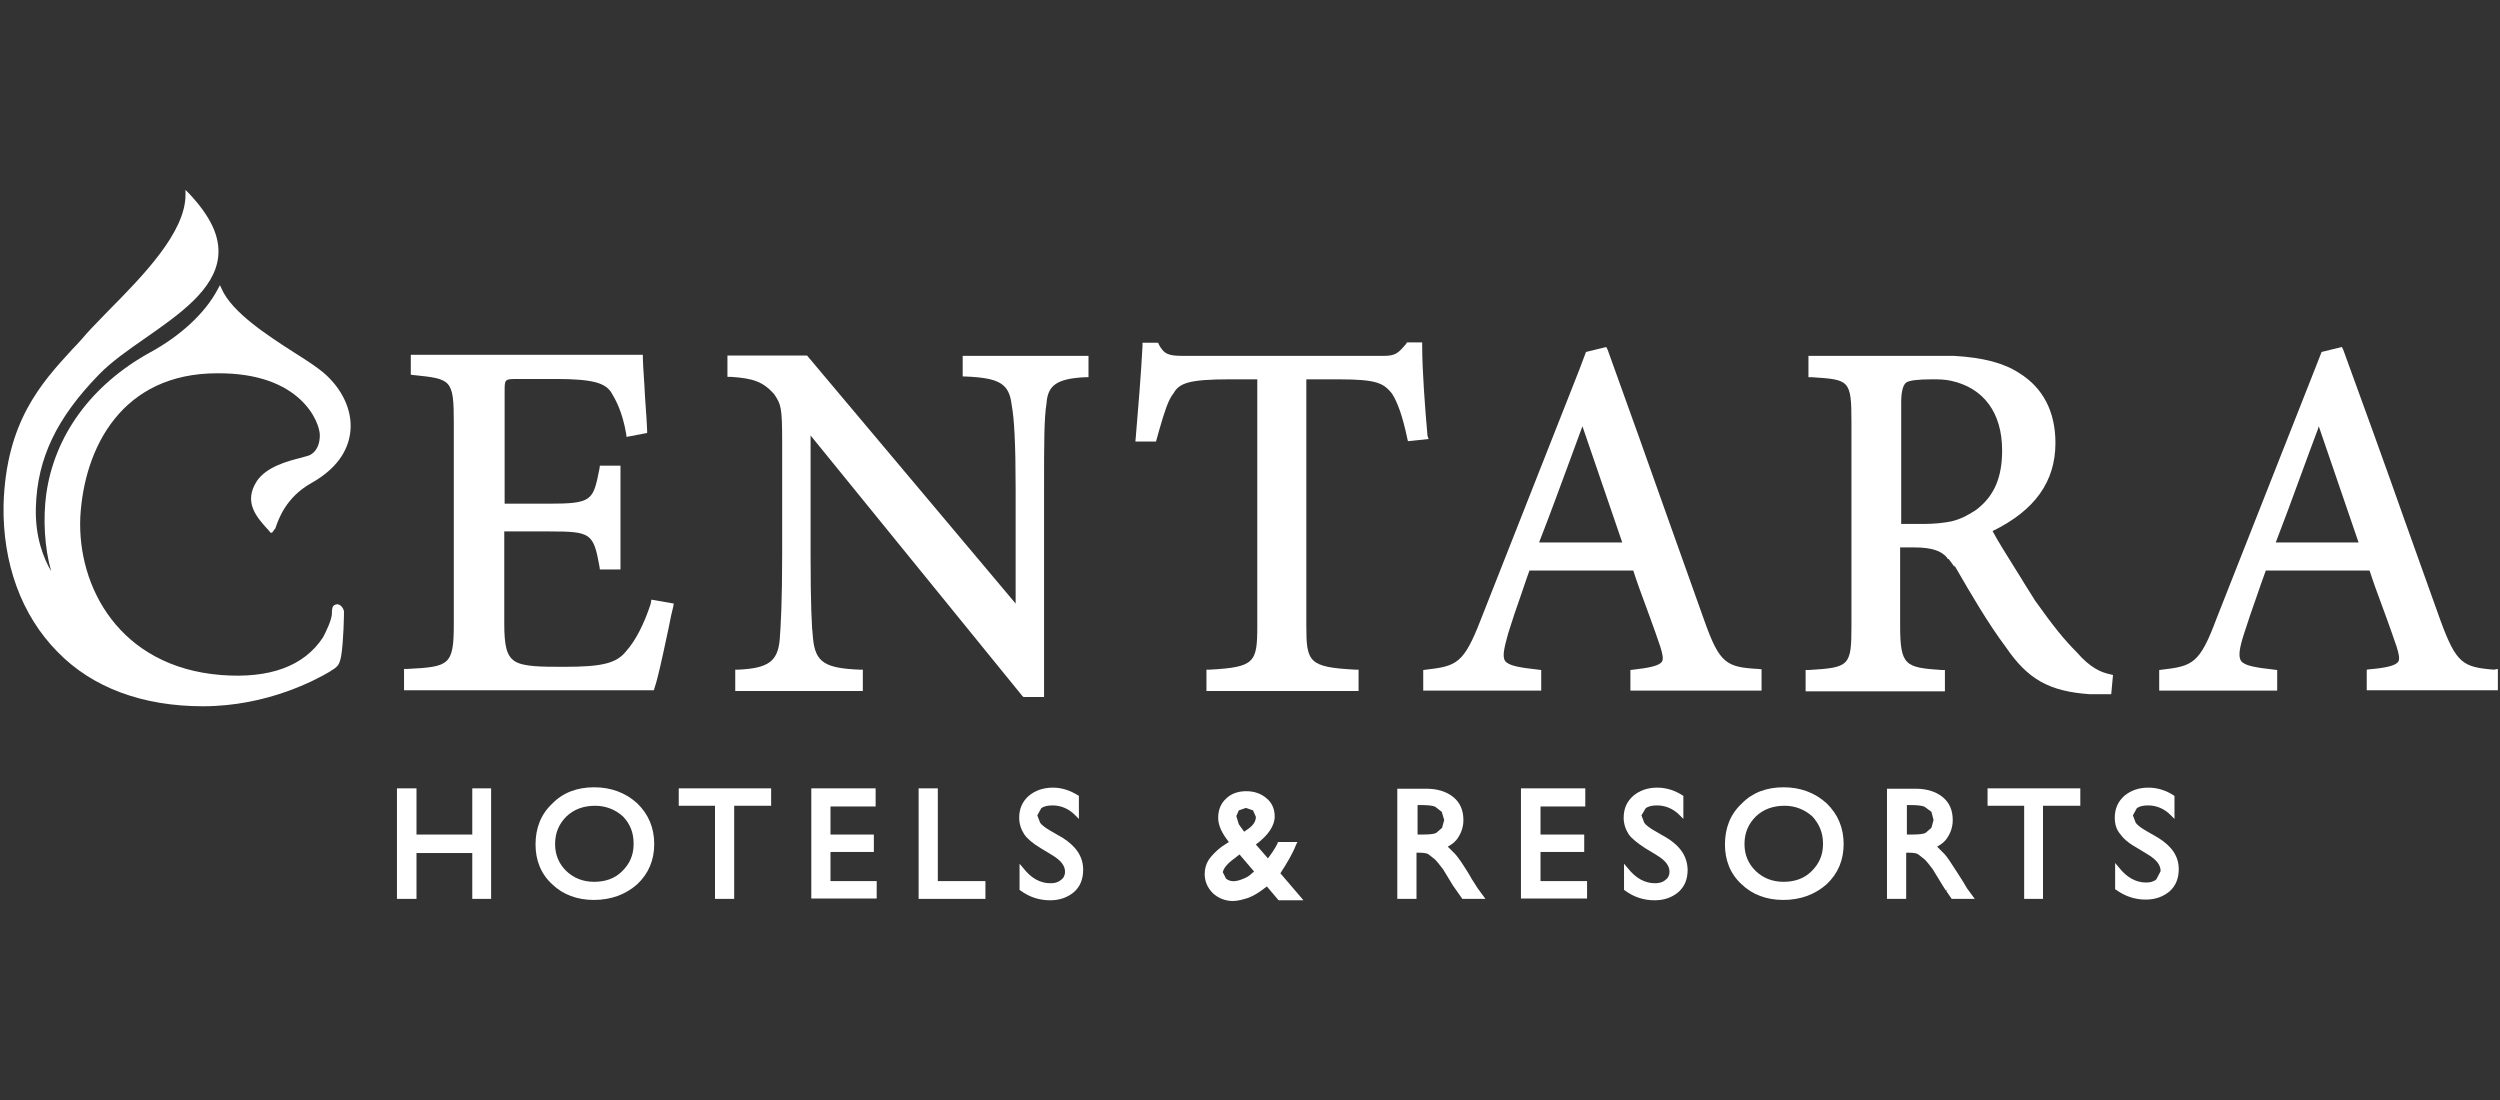 <svg width="200" height="88" viewBox="0 0 200 88" fill="none" xmlns="http://www.w3.org/2000/svg">
<rect x="0" y="0" width="200" height="88" fill="#333333" stroke="none"/>
<path d="M23.511 28.186C24.506 28.811 25.33 29.351 25.87 29.806C27.377 31.085 28.202 32.848 28.031 34.497C27.917 35.662 27.292 37.311 24.904 38.648C22.889 39.779 22.294 41.5 22.053 42.198L22.033 42.258L21.777 42.599L21.663 42.628L21.606 42.571L21.492 42.429C20.526 41.377 19.445 40.183 20.554 38.477C21.322 37.34 23.028 36.885 24.051 36.629L24.648 36.459C24.875 36.402 25.586 36.032 25.586 34.81C25.586 33.815 24.108 29.806 17.37 29.863C9.751 29.863 6.738 35.805 6.425 41.348C6.169 46.977 9.581 53.345 17.654 53.999C21.578 54.312 24.335 53.289 25.842 50.986C26.041 50.616 26.581 49.536 26.553 49.024V48.91C26.581 48.598 26.61 48.399 26.951 48.342H26.979C27.207 48.342 27.463 48.598 27.519 48.91C27.519 49.166 27.491 51.298 27.292 52.493C27.15 53.175 27.065 53.317 26.439 53.687L26.411 53.715C25.302 54.369 21.407 56.501 16.233 56.501C11.428 56.501 7.392 55.023 4.605 52.151C1.706 49.223 0.199 45.044 0.284 40.382C0.483 33.758 3.269 30.687 5.771 27.958C6.027 27.702 6.311 27.39 6.539 27.134C6.997 26.583 7.604 25.959 8.24 25.305L8.242 25.302L8.244 25.3L8.249 25.295L8.294 25.249C8.428 25.111 8.564 24.971 8.699 24.831C11.457 22.045 14.84 18.576 14.84 15.591V15.193L15.124 15.478C16.858 17.326 17.626 18.946 17.456 20.538C17.172 23.179 14.363 25.139 11.636 27.042L11.627 27.048C10.234 28.015 8.898 28.953 7.932 29.948C4.52 33.445 2.985 36.686 2.871 40.552C2.786 42.997 3.525 44.731 4.094 45.698C3.554 43.822 3.44 41.49 3.696 39.557C4.35 34.838 7.306 30.801 11.969 28.214C14.442 26.878 16.432 25.03 17.427 23.125L17.598 22.812L17.74 23.125C18.564 24.973 21.293 26.764 23.511 28.186Z" fill="white"/>
<path fill-rule="evenodd" clip-rule="evenodd" d="M47.534 62.983C46.169 62.983 45.032 63.409 44.179 64.291C43.27 65.144 42.843 66.252 42.843 67.56C42.843 68.811 43.27 69.92 44.179 70.744C45.032 71.569 46.169 71.995 47.505 71.995C48.87 71.995 50.036 71.569 50.974 70.744C51.883 69.891 52.338 68.811 52.338 67.532C52.338 66.224 51.883 65.144 50.974 64.262C50.036 63.409 48.87 62.983 47.534 62.983ZM50.69 67.503C50.69 68.413 50.377 69.095 49.78 69.692C49.183 70.289 48.415 70.545 47.534 70.545C46.624 70.545 45.885 70.233 45.316 69.692C44.719 69.124 44.407 68.385 44.407 67.532C44.407 66.622 44.719 65.911 45.316 65.314C45.913 64.746 46.681 64.461 47.619 64.461C48.472 64.461 49.24 64.774 49.837 65.314C50.405 65.911 50.69 66.594 50.69 67.503Z" fill="white"/>
<path d="M37.783 66.764H33.319V63.068H31.756V71.91H33.319V68.242H37.783V71.91H39.289V63.068H37.783V66.764Z" fill="white"/>
<path d="M57.2 64.461H54.3V63.068H61.691V64.461H58.735V71.91H57.2V64.461Z" fill="white"/>
<path d="M66.439 68.157H69.908V66.764H66.439V64.518H70.05V63.068H64.904V71.881H70.135V70.488H66.439V68.157Z" fill="white"/>
<path d="M73.49 63.068H75.025V70.488H78.834V71.91H73.49V63.068Z" fill="white"/>
<path d="M85.004 67.02L84.065 66.48C83.667 66.252 83.355 66.025 83.213 65.826L82.985 65.229L83.298 64.66C83.525 64.49 83.838 64.433 84.208 64.433C84.861 64.433 85.515 64.689 86.055 65.257L86.311 65.513V63.665L86.254 63.637C85.629 63.239 84.947 63.011 84.236 63.011C83.468 63.011 82.814 63.239 82.303 63.665C81.791 64.12 81.535 64.689 81.535 65.428C81.535 65.883 81.677 66.338 81.933 66.736C82.189 67.105 82.587 67.446 83.241 67.844L84.179 68.413C84.89 68.839 85.203 69.266 85.203 69.749C85.203 70.005 85.089 70.261 84.861 70.403C84.634 70.602 84.35 70.659 84.037 70.659C83.213 70.659 82.502 70.261 81.876 69.465L81.564 69.095V71.199L81.621 71.227C82.331 71.768 83.156 72.023 84.008 72.023C84.776 72.023 85.402 71.796 85.913 71.37C86.425 70.915 86.653 70.318 86.653 69.579C86.653 68.527 86.084 67.702 85.004 67.02Z" fill="white"/>
<path fill-rule="evenodd" clip-rule="evenodd" d="M103.795 67.361L103.681 67.588C103.397 68.328 102.942 69.067 102.431 69.863L104.278 72.023H102.288L101.35 70.915L101.009 71.171C100.668 71.427 100.298 71.654 99.872 71.825C99.417 71.967 99.019 72.08 98.621 72.08C98.024 72.08 97.455 71.853 97.029 71.455C96.603 71.028 96.375 70.517 96.375 69.92C96.375 69.493 96.489 69.095 96.716 68.754C96.944 68.441 97.285 68.072 97.74 67.731L98.308 67.361C97.768 66.679 97.455 66.053 97.455 65.428C97.455 64.802 97.654 64.291 98.081 63.893C98.479 63.495 99.047 63.296 99.701 63.296C100.355 63.296 100.895 63.495 101.322 63.864C101.748 64.205 101.976 64.717 101.976 65.314C101.976 66.053 101.464 66.821 100.469 67.56L101.435 68.669C101.691 68.328 101.976 67.93 102.203 67.475L102.231 67.361H103.795ZM99.161 68.356L98.763 68.669C98.195 69.067 97.882 69.465 97.825 69.778L98.081 70.289C98.394 70.545 98.82 70.574 99.417 70.318C99.73 70.204 99.957 70.062 100.156 69.863L100.327 69.721L99.161 68.356ZM99.104 64.831L98.905 65.286L99.104 65.94L99.531 66.537L99.9 66.281C100.27 65.996 100.469 65.712 100.469 65.343L100.241 64.831L99.673 64.632L99.104 64.831Z" fill="white"/>
<path fill-rule="evenodd" clip-rule="evenodd" d="M117.527 69.948C117.072 69.209 116.702 68.64 116.418 68.328L115.821 67.731C116.191 67.532 116.475 67.304 116.674 66.963C116.93 66.565 117.072 66.11 117.072 65.599C117.072 64.831 116.816 64.205 116.247 63.751C115.707 63.324 114.997 63.097 114.087 63.097H111.784V71.91H113.319V68.214H113.49C113.945 68.214 114.144 68.271 114.257 68.328L114.798 68.754C114.997 68.953 115.224 69.266 115.451 69.55L116.247 70.858L116.987 71.91H118.835L118.209 71.057C118.153 70.957 118.076 70.838 117.986 70.703L117.985 70.702L117.985 70.701C117.847 70.492 117.682 70.241 117.527 69.948ZM115.537 65.599L115.366 66.224L114.911 66.622C114.712 66.736 114.314 66.764 113.717 66.764H113.405V64.404H113.604C114.172 64.404 114.599 64.433 114.826 64.547L115.338 64.945L115.537 65.599Z" fill="white"/>
<path d="M126.738 68.157H123.241V70.488H126.965V71.881H121.677V63.068H126.823V64.518H123.241V66.764H126.738V68.157Z" fill="white"/>
<path d="M133.333 67.02L132.395 66.48C131.997 66.252 131.684 66.025 131.542 65.826L131.315 65.229L131.656 64.66C131.883 64.49 132.196 64.433 132.566 64.433C133.22 64.433 133.873 64.689 134.414 65.257L134.669 65.513V63.665L134.613 63.637C134.016 63.239 133.305 63.011 132.594 63.011C131.798 63.011 131.173 63.239 130.661 63.665C130.149 64.12 129.893 64.689 129.893 65.428C129.893 65.883 130.035 66.338 130.291 66.736C130.547 67.105 131.002 67.446 131.599 67.844L132.537 68.413C133.248 68.839 133.561 69.266 133.561 69.749C133.561 70.005 133.447 70.261 133.22 70.403C132.992 70.602 132.708 70.659 132.395 70.659C131.599 70.659 130.86 70.261 130.234 69.465L129.922 69.095V71.199L129.979 71.227C130.689 71.768 131.514 72.023 132.367 72.023C133.134 72.023 133.76 71.796 134.271 71.37C134.783 70.915 135.011 70.318 135.011 69.579C134.982 68.527 134.442 67.702 133.333 67.02Z" fill="white"/>
<path fill-rule="evenodd" clip-rule="evenodd" d="M139.332 64.291C140.185 63.409 141.322 62.983 142.686 62.983C144.023 62.983 145.188 63.409 146.126 64.262C147.036 65.144 147.491 66.224 147.491 67.532C147.491 68.811 147.036 69.891 146.126 70.744C145.188 71.569 144.023 71.995 142.658 71.995C141.322 71.995 140.185 71.569 139.332 70.744C138.422 69.92 137.996 68.811 137.996 67.56C137.996 66.252 138.422 65.144 139.332 64.291ZM144.932 69.692C145.529 69.095 145.842 68.413 145.842 67.503C145.842 66.594 145.529 65.911 144.989 65.314C144.392 64.774 143.625 64.461 142.772 64.461C141.834 64.461 141.066 64.746 140.469 65.314C139.872 65.911 139.559 66.622 139.559 67.532C139.559 68.385 139.872 69.124 140.469 69.692C141.038 70.233 141.777 70.545 142.686 70.545C143.568 70.545 144.335 70.289 144.932 69.692Z" fill="white"/>
<path fill-rule="evenodd" clip-rule="evenodd" d="M156.674 69.948L156.563 69.777C156.112 69.074 155.802 68.591 155.565 68.328L154.968 67.731C155.337 67.532 155.622 67.304 155.821 66.963C156.077 66.565 156.219 66.11 156.219 65.599C156.219 64.831 155.963 64.205 155.394 63.751C154.854 63.324 154.143 63.097 153.234 63.097H150.959V71.91H152.494V68.214H152.665C153.12 68.214 153.319 68.271 153.433 68.328L153.973 68.754C154.172 68.953 154.371 69.209 154.627 69.55L155.423 70.858L155.679 71.256L155.821 71.142L155.707 71.284L156.133 71.91H157.981L157.356 71.057C157.214 70.801 156.986 70.431 156.674 69.948ZM154.684 65.599L154.513 66.224L154.058 66.622C153.859 66.736 153.461 66.764 152.864 66.764H152.551V64.404H152.75C153.319 64.404 153.745 64.433 153.973 64.547L154.513 64.945L154.684 65.599Z" fill="white"/>
<path d="M161.933 64.461H159.005V63.068H166.425V64.461H163.44V71.91H161.933V64.461Z" fill="white"/>
<path d="M172.651 67.02L171.713 66.48C171.315 66.252 171.002 66.025 170.86 65.826L170.632 65.229L170.945 64.66C171.172 64.49 171.485 64.433 171.855 64.433C172.509 64.433 173.162 64.689 173.703 65.257L173.958 65.513V63.665L173.902 63.637C173.305 63.239 172.594 63.011 171.883 63.011C171.087 63.011 170.462 63.239 169.95 63.665C169.438 64.12 169.182 64.689 169.182 65.428C169.182 65.94 169.324 66.366 169.58 66.679C169.836 67.048 170.234 67.418 170.888 67.787L171.826 68.356C172.537 68.783 172.85 69.209 172.85 69.692L172.509 70.346C172.281 70.545 171.997 70.602 171.684 70.602C170.888 70.602 170.149 70.204 169.524 69.408L169.211 69.038V71.142L169.268 71.171C170.007 71.711 170.803 71.967 171.656 71.967C172.423 71.967 173.049 71.739 173.56 71.313C174.072 70.858 174.3 70.261 174.3 69.522C174.3 68.527 173.759 67.702 172.651 67.02Z" fill="white"/>
<path d="M52.054 48.313C51.542 49.877 50.86 51.242 50.093 52.094C49.325 53.061 48.188 53.345 45.174 53.345C43.27 53.345 41.877 53.345 41.166 52.891C40.54 52.464 40.341 51.697 40.341 49.877V42.514H43.952C47.278 42.514 47.477 42.656 47.96 45.328L47.989 45.556H49.638V37.254H47.989L47.96 37.482L47.951 37.53C47.448 40.044 47.398 40.296 43.838 40.296H40.37V31.313C40.37 30.833 40.37 30.585 40.494 30.456C40.627 30.318 40.904 30.318 41.478 30.318H44.492C47.562 30.318 48.387 30.687 48.87 31.341C49.297 32.052 49.78 32.933 50.093 34.696L50.121 34.952L51.77 34.639V34.411C51.759 34.106 51.741 33.78 51.719 33.445C51.702 33.187 51.683 32.923 51.664 32.659L51.664 32.651C51.641 32.336 51.619 32.02 51.599 31.711C51.573 31.097 51.533 30.509 51.499 29.998L51.499 29.992L51.499 29.989L51.499 29.988L51.497 29.962C51.488 29.823 51.479 29.691 51.471 29.565L51.463 29.439L51.456 29.328C51.439 29.05 51.429 28.815 51.429 28.64V28.384H32.864V29.977L33.092 30.005C36.105 30.318 36.304 30.346 36.304 33.815V49.934C36.304 53.232 35.935 53.345 32.58 53.516H32.324V55.222H52.31L52.367 55.023C52.627 54.264 52.967 52.676 53.287 51.181L53.287 51.18C53.351 50.882 53.414 50.587 53.476 50.303L53.529 50.038C53.647 49.444 53.746 48.945 53.845 48.598L53.902 48.285L52.111 47.972L52.054 48.313Z" fill="white"/>
<path d="M77.214 30.119H77.015V28.47H87.079V30.176H86.823C84.577 30.289 83.838 30.801 83.724 32.222V32.251C83.525 33.473 83.525 35.378 83.525 39.131V55.762H81.876L81.763 55.648L64.847 34.838V44.362C64.847 48.37 64.933 50.133 65.046 51.128C65.245 52.976 65.984 53.459 68.77 53.573H69.026V55.279H58.82V53.573H59.076C61.407 53.459 62.203 52.947 62.374 51.213C62.459 50.105 62.573 48.228 62.573 44.333V35.435C62.573 32.535 62.488 32.365 61.919 31.512C61.038 30.545 60.27 30.261 58.451 30.147H58.195V28.441H64.563L81.251 48.285V39.074C81.251 35.492 81.137 33.473 80.938 32.422C80.739 30.687 79.972 30.233 77.214 30.119Z" fill="white"/>
<path d="M114.2 34.866C114.001 32.649 113.774 29.578 113.774 27.645V27.39H112.551L112.494 27.503C111.869 28.242 111.642 28.47 110.703 28.47H94.669C93.504 28.47 93.134 28.356 92.708 27.56L92.651 27.418H91.4V27.702C91.286 29.92 91.059 32.649 90.86 35.009L90.831 35.321H92.48L92.537 35.122L92.736 34.411C93.134 33.019 93.447 32.023 93.845 31.512L93.873 31.483C94.328 30.659 95.067 30.346 98.365 30.346H100.583V50.076C100.583 53.004 100.384 53.374 96.773 53.573H96.517V55.279H108.685V53.573H108.429C104.705 53.374 104.506 52.976 104.506 50.076V30.346H107.064C110.192 30.346 110.675 30.659 111.357 31.483C111.812 32.194 112.21 33.303 112.58 35.065L112.637 35.293L114.286 35.122L114.2 34.866Z" fill="white"/>
<path fill-rule="evenodd" clip-rule="evenodd" d="M133.569 41.855C134.504 44.491 135.44 47.127 136.347 49.65C137.569 53.09 138.109 53.374 140.668 53.516L140.924 53.544V55.25H130.433V53.601L130.661 53.573C131.94 53.431 132.765 53.26 132.964 52.919C133.077 52.72 133.02 52.35 132.821 51.725C132.594 51.043 132.31 50.247 131.969 49.309C131.848 48.972 131.719 48.625 131.587 48.268L131.586 48.266C131.282 47.446 130.958 46.571 130.661 45.641H122.359C122.291 45.825 122.224 46.011 122.158 46.197C122.063 46.47 121.97 46.744 121.879 47.013C121.801 47.242 121.725 47.468 121.649 47.688C121.279 48.712 120.966 49.678 120.654 50.673C120.341 51.81 120.17 52.493 120.398 52.862C120.682 53.26 121.535 53.402 123.07 53.573L123.298 53.601V55.25H113.859V53.601L114.087 53.573C116.531 53.289 117.1 53.09 118.465 49.564L126.311 29.664L126.88 28.157L128.5 27.759L128.614 27.986C130.206 32.393 131.912 37.169 133.561 41.832L133.569 41.855ZM123.127 43.395H129.779L126.595 34.099C126.5 34.355 126.405 34.613 126.31 34.872L126.108 35.42C125.965 35.807 125.823 36.195 125.68 36.585C124.836 38.881 123.982 41.207 123.127 43.395Z" fill="white"/>
<path fill-rule="evenodd" clip-rule="evenodd" d="M166.14 52.18C165.117 51.156 164.292 50.133 162.814 48.058C162.678 47.838 162.535 47.611 162.387 47.377L162.386 47.375C162.131 46.971 161.861 46.545 161.592 46.096L161.315 45.654C160.554 44.437 159.808 43.246 159.403 42.486C162.786 40.837 164.435 38.534 164.435 35.435C164.435 32.933 163.44 31.029 161.563 29.863C160.312 29.038 158.692 28.612 156.332 28.47H144.676V30.176H144.932L144.962 30.177C147.947 30.375 148.116 30.386 148.116 33.758V50.019C148.116 53.289 147.974 53.402 144.705 53.601H144.449V55.307H155.593V53.601H155.337C152.409 53.402 152.011 53.26 152.011 50.019V43.793H153.12C154.513 43.793 155.309 44.049 155.792 44.646V44.703L155.906 44.731L156.361 45.357V45.243L156.607 45.668C157.621 47.419 159.038 49.865 160.455 51.753C162.217 54.34 163.923 55.307 167.164 55.535H168.898L169.04 53.999L168.813 53.943C168.102 53.8 167.221 53.431 166.14 52.18ZM152.096 32.166C152.096 31.114 152.324 30.744 152.494 30.602C152.75 30.431 153.433 30.346 154.541 30.346C155.053 30.346 155.565 30.346 156.076 30.46C158.692 31.029 160.17 33.019 160.17 36.032C160.17 38.193 159.545 39.699 158.067 40.808C157.413 41.234 156.816 41.547 156.076 41.718C155.479 41.832 154.74 41.917 153.831 41.917H152.096V32.166Z" fill="white"/>
<path fill-rule="evenodd" clip-rule="evenodd" d="M195.252 49.678C196.503 53.061 197.015 53.374 199.516 53.573L199.829 53.516V55.222H189.339V53.573L189.566 53.544C190.845 53.431 191.67 53.26 191.869 52.919C191.983 52.72 191.926 52.35 191.727 51.725C191.578 51.278 191.404 50.782 191.206 50.229C191.102 49.938 190.991 49.632 190.874 49.309C190.753 48.972 190.625 48.625 190.492 48.268C190.188 47.447 189.863 46.572 189.566 45.641H181.265C181.009 46.323 180.782 47.006 180.554 47.66C180.184 48.712 179.843 49.678 179.531 50.673C179.161 51.81 179.047 52.493 179.275 52.862C179.559 53.26 180.412 53.402 181.947 53.573L182.175 53.601V55.25H172.736V53.601L172.963 53.573C175.408 53.289 175.977 53.09 177.313 49.508L185.16 29.607L185.728 28.157L187.349 27.759L187.462 27.986C189.026 32.279 190.732 36.97 192.324 41.49C192.805 42.824 193.279 44.157 193.75 45.481C194.253 46.895 194.753 48.298 195.252 49.678ZM182.061 43.395H188.685L185.501 34.099L185.444 34.298C184.968 35.56 184.497 36.846 184.026 38.131C183.373 39.914 182.722 41.693 182.061 43.395Z" fill="white"/>
</svg>

